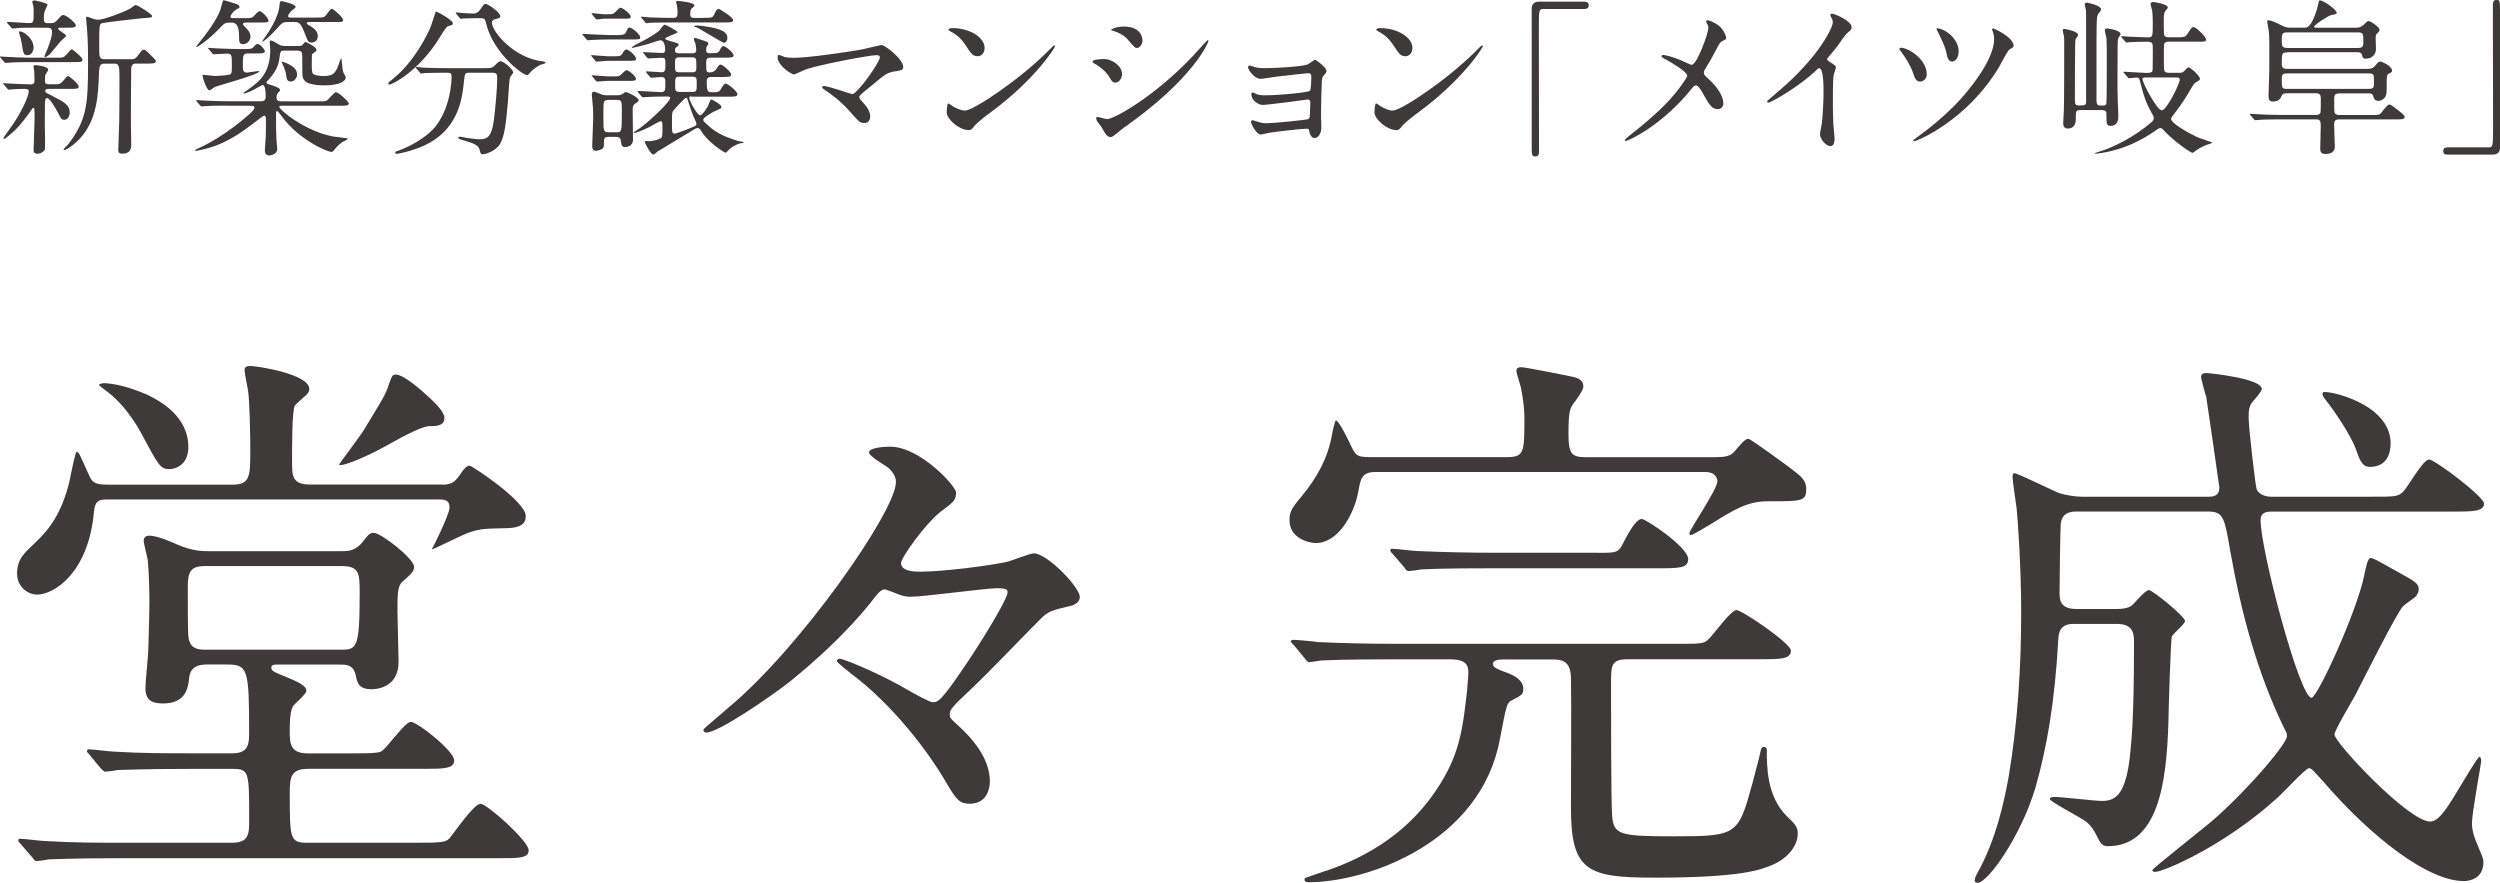 <?xml version="1.0" encoding="UTF-8"?><svg id="_レイヤー_2" xmlns="http://www.w3.org/2000/svg" viewBox="0 0 399.73 141.15"><defs><style>.cls-1{fill:#3e3a39;}</style></defs><g id="_レイヤー_1-2"><path class="cls-1" d="M9.6,9.22c.62,0,.89-.3,1.25-.73.27-.35.49-.6.62-.6.22,0,1.71,1.3,1.71,1.63,0,.41-.16.41-1.6.41h-6.97c-1.27,0-1.6.03-2.58.05-.16,0-.95.08-1.11.08-.08,0-.16-.05-.22-.11l-.6-.71c-.08-.11-.11-.11-.11-.16,0-.03.08-.05.11-.05.08,0,.62.05.73.05,1.06.05,2.66.14,3.61.14h5.15ZM9,13.48c.62,0,.89-.27,1.25-.73.27-.33.49-.6.62-.6.22,0,1.71,1.3,1.71,1.65,0,.41-.14.41-1.6.41h-3.25c-.08,0-.49,0-.49.3,0,.27.08.3.98.76,2.01,1,2.93,1.52,2.93,2.71,0,.6-.33,1.17-.84,1.17s-.54-.14-1.11-1.25c-.33-.62-1.25-2.22-1.68-2.22-.3,0-.3.43-.33.73,0,.33-.03,2.85-.03,3.36,0,.46.05,2.39.05,2.77,0,.79,0,1.25-.08,1.44-.05.14-.54.6-1.14.6s-.62-.38-.62-.6c0-.79.16-4.28.16-4.99,0-1.57,0-1.74-.22-1.74-.08,0-.22.19-.33.38-.43.62-1.6,2.3-2.85,3.44-.24.22-1.3,1.14-1.44,1.14-.08,0-.14-.05-.14-.14s1.25-1.79,1.49-2.14c1.33-1.95,2.55-4.5,2.55-5.29,0-.33-.11-.43-.71-.43-.76,0-1.36.03-1.95.08-.08,0-.43.05-.51.05-.11,0-.16-.05-.22-.14l-.62-.71c-.08-.08-.08-.11-.08-.14,0-.05.05-.05.11-.05.03,0,.68.05.81.05,1.25.05,2.66.14,3.47.14.57,0,.62-.27.62-.62,0-.46-.03-1-.03-1.46-.03-.14-.13-.71-.13-.81,0-.16.22-.19.3-.19.19,0,2.06.19,2.06.73,0,.16-.46.79-.49.92,0,.11-.03.84-.03.95,0,.27.13.46.51.46h1.27ZM5.99,4.42c-1.79,0-2.55.03-2.87.03-.16.03-.92.11-1.08.11-.11,0-.19-.08-.24-.14l-.6-.68c-.03-.05-.08-.14-.08-.16,0-.05.05-.08.11-.08.52,0,2.85.19,3.31.19.84,0,.84-.05.84-1.82,0-.43,0-.76-.11-1.11,0-.05-.11-.41-.11-.46,0-.08.05-.24.33-.24.08,0,2.11.41,2.11.71,0,.05-.3.68-.35.79-.13.27-.24.6-.24,1.25s.03.89.6.89h.62c.35,0,.65-.16.92-.49.65-.73.73-.81.92-.81.6,0,2.06,1.3,2.06,1.65,0,.38-.54.38-1.44.38h-1.17c-.08,0-.22.03-.22.16,0,.27,1.27.87,1.27,1.11,0,.19-.76.76-.87.89-.3.33-1.52,1.87-1.82,2.17-.22.16-.57.38-.65.38s-.11-.11-.11-.16c0-.11.41-1,.49-1.19.57-1.49.71-2.2.71-2.6,0-.49-.08-.76-.81-.76h-1.52ZM3.2,5.02c.57,0,2.17,1.11,2.17,2.58,0,.52-.33,1.22-.95,1.22s-.68-.16-.95-1.9c-.14-.76-.16-.87-.41-1.63,0-.05-.05-.19,0-.22.05-.05.11-.05.13-.05ZM16.76,10.17c-.89,0-.89.43-.95,1.98-.13,3.25-.35,6.16-2.14,8.87-1.27,1.93-3.12,2.96-3.31,2.96-.08,0-.19,0-.19-.08,0-.16.57-.65.68-.76,2.98-3.88,3.23-6.32,3.23-12.8,0-3.2-.05-3.96-.16-5.61-.03-.3-.16-1.71-.16-1.82s0-.24.14-.24c.16,0,.87.3,1.03.35.22.05.49.14.79.14.81,0,4.01-1.17,5.18-1.84.13-.08.68-.52.79-.52.3,0,2.63,1.46,2.63,1.76,0,.24-.11.27-1.52.35-.62.05-6.21.68-6.53.81-.35.16-.41.27-.41,3.5,0,2.03,0,2.25.95,2.25h4.04c.46,0,.76,0,1.14-.52.68-.9.76-1,1-1,.27,0,.38.14,1.46,1.22.43.43.46.46.46.62,0,.38-.52.38-1.6.38h-1.71c-.19,0-.57.14-.62.76-.03.19-.05,7.84-.05,8.41,0,.62.05,3.31.05,3.85,0,.6-.19,1.38-1.36,1.38-.65,0-.71-.22-.71-.62,0-.27.08-2.47.16-4.72.03-1,.03-5.61.03-7.02,0-1.49-.08-2.03-.71-2.03h-1.63Z"/><path class="cls-1" d="M36.25,16.89c-2.03,0-2.74.03-3.44.08-.08,0-.49.05-.57.05-.11,0-.14-.05-.24-.16l-.52-.62q-.11-.14-.11-.19s.03-.05.08-.05c.19,0,1.03.08,1.19.08,1.33.05,2.44.11,3.71.11h5.34c.49,0,.79-.11.79-.76,0-.41,0-1.84-.49-1.84-.13,0-1.33.73-1.57.84-.62.3-1.3.54-1.41.54-.03,0-.08-.03-.08-.08s.57-.46.89-.68c1.46-1.06,3.39-2.39,3.39-6.21,0-.19-.08-1.06-.08-1.25,0-.11,0-.27.16-.27.24,0,.3.05,1.33.65.27.16.57.22.92.22h2.14c.14,0,.38,0,.57-.08.11-.05.49-.57.6-.57s1.76.84,1.76,1.25c0,.22-.33.43-.46.52-.08.05-.24.16-.27.27,0,.14-.03.41-.03,1.63,0,.41,0,1.3.22,1.46.35.22,1.06.33,1.63.33,1.71,0,2.03-.54,2.63-2.36.08-.19.16-.46.22-.46s.05.08.14.84c.08.92.11,1.27.35,1.68.22.38.24.41.24.54,0,.65-1.25,1.25-3.28,1.25-3.66,0-3.66-1.08-3.66-2.17,0-1.84,0-2.66-.05-2.93-.08-.43-.51-.46-.81-.46h-1.92c-.71,0-.73.03-.89,1.27-.14,1.08-.54,2.03-1.57,3.2-.43.46-.49.52-.49.6,0,.22.08.22.9.49.46.14,1.27.43,1.27.71,0,.16-.05.22-.3.46-.14.16-.27.35-.27.76,0,.62.49.62.84.62h5.83c1.14,0,1.25,0,1.46-.19.24-.19,1.11-1.27,1.38-1.27.41,0,2.06,1.52,2.06,1.79,0,.38-.54.38-1.44.38h-9.33c-.16,0-.35,0-.35.16,0,.49,4.09,3.9,8.59,4.75.38.08,2.39.27,2.39.35,0,.14-.71.43-.81.49-.73.49-1,.84-1.49,1.44-.11.11-.22.19-.33.19-.65,0-5.15-1.87-7.94-5.67-.57-.76-.62-.84-.79-.84-.14,0-.14.14-.14.22,0,2.85,0,3.23.08,4.5,0,.22.11,1.14.11,1.33,0,.81-1,1.03-1.25,1.03-.73,0-.73-.68-.73-.87,0-.33.14-1.79.14-2.09.03-.38.03-1.17.03-2.82,0-.08,0-.6-.27-.6-.13,0-.79.52-1.17.81-2.01,1.57-4.09,3.06-6.48,3.96-1.6.6-3.14.87-3.31.87-.03,0-.11,0-.11-.05,0-.03.05-.11.19-.19,4.66-2.06,8.32-5.48,8.6-5.72.38-.35.71-.68.71-.95,0-.3-.35-.3-.65-.3h-3.77ZM39.42,3.61c-.24,0-.57,0-.57.22,0,.14.16.3.49.65.38.38.71.81.71,1.33,0,.65-.51,1.25-1.17,1.25s-.65-.41-.65-1.25c0-2.2-.84-2.2-1.3-2.2-.89,0-1.03.08-1.65.73-1.9,2.06-3.93,3.36-3.93,3.17,0-.05.05-.11.19-.3,1.52-1.84,3.15-4.09,3.71-5.69.08-.24.35-1.49.49-1.49s1.71.49,1.79.52c.54.19.76.27.76.54,0,.19-.08.22-.6.49-.19.08-.84.76-.84,1.08,0,.24.3.24.57.24h1.71c1.08,0,1.22,0,1.71-.6.11-.14.49-.52.7-.52.3,0,1.38,1.08,1.38,1.49,0,.33-.13.33-1.44.33h-2.06ZM33.4,7.89c-.11-.14-.14-.14-.14-.19s.05-.05.11-.05c.19,0,1.03.08,1.19.08,1.33.05,2.44.11,3.71.11h.65c1.22,0,1.36,0,1.74-.46.19-.22.33-.35.52-.35.43,0,1.17.89,1.17,1.14,0,.38-.51.38-1.44.38h-1.19c-.89,0-.89.22-.89,2.03,0,.62.05,1.03.65,1.03.14,0,1.52-.24,1.82-.24.08,0,.16,0,.16.05,0,.49-6.59,2.25-7.1,2.49-.14.05-.73.54-.87.54-.46,0-1.11-2.11-1.11-2.3,0-.16.08-.19.19-.19.19,0,1.55.19,1.82.19.35,0,2.17-.11,2.41-.27.27-.19.27-.33.27-1.6,0-1.41,0-1.71-.76-1.71-.33,0-1.9.11-2.14.11-.11,0-.16-.05-.24-.16l-.51-.62ZM49.61,3.52c-.27,0-.57,0-.57.19,0,.16.43.38.7.54.62.35,1.08.87,1.08,1.55,0,.52-.38,1-.98,1-.54,0-.6-.14-1.11-1.46-.65-1.68-.92-1.82-1.74-1.82h-1.03c-.76,0-.95.24-1.44.79-1.71,1.9-2.6,2.49-2.6,2.33,0-.08.84-1.25.98-1.46.38-.6,1.63-2.6,1.79-4.23.05-.71.08-.76.35-.76.11,0,2.22.46,2.22.89,0,.16-.14.27-.62.62-.14.11-.57.62-.57.87s.24.24.49.24h4.04c1,0,1.22-.03,1.46-.3.14-.16.76-1.11.98-1.11.3,0,1.82,1.41,1.82,1.79,0,.33-.16.33-1.46.33h-3.8ZM45.9,10.14c.6.3,1.6.76,1.6,1.76,0,.54-.43,1.14-1.03,1.14s-.65-.52-.71-1c-.11-.89-.62-1.87-.68-2.01-.05-.08-.08-.16-.05-.19.08-.05.76.27.87.3Z"/><path class="cls-1" d="M72.41,3.71c0,.27-.19.33-.76.46-.27.08-.76.87-1.36,1.84-3.15,5.18-7.46,7.51-8.05,7.51-.11,0-.16-.05-.16-.16,0-.16.05-.19.57-.6,3.66-2.87,5.72-7.38,6.1-8.19.19-.41.89-2.71.92-2.71.19-.08,2.74,1.38,2.74,1.84ZM75.04,11.63c-.71,0-.71.05-.87,1.49-.24,2.39-.76,7.08-5.48,9.71-2.22,1.25-5.04,1.76-5.18,1.76-.08,0-.33,0-.33-.19,0-.14.14-.19.62-.35,1.87-.68,4.04-1.95,5.34-3.28,2.01-2.03,3.06-5.72,3.06-8.54,0-.6-.27-.6-.68-.6h-.81c-1,0-2.31.03-2.79.05-.11.03-.49.08-.57.08-.11,0-.16-.08-.24-.19l-.54-.62c-.08-.11-.11-.14-.11-.16,0-.05.03-.08.11-.08.19,0,1,.11,1.19.11,1.33.05,2.44.08,3.71.08h5.94c1.22,0,1.36-.05,1.79-.52.41-.43.65-.6.84-.6.43,0,2.01,1.25,2.01,1.82,0,.14-.43.62-.49.73-.14.27-.3,3.36-.35,3.99-.3,3.28-.52,5.5-1.27,6.72-.73,1.17-2.36,1.63-2.77,1.63-.3,0-.3-.08-.52-.84-.16-.62-1.08-.98-2.49-1.38-.6-.16-.89-.27-.89-.43s.24-.16.3-.16c.19,0,.92.16,1.06.19,1.44.19,1.6.22,1.92.22,1.3,0,2.03-.24,2.41-3.04.27-2.09.54-5.23.54-6.62,0-.73-.05-.98-.81-.98h-3.66ZM76.4,2.9c-.68,0-1.6.03-2.17.05-.08,0-.46.05-.54.05s-.11-.03-.22-.16l-.52-.62c-.05-.05-.08-.14-.08-.19,0-.03.03-.05.08-.05.16,0,.95.11,1.11.11.3.03,1.44.08,1.63.08.62,0,.98-.46,1.14-.71.54-.76.6-.84.81-.84.35,0,2.36,1.36,2.36,1.95,0,.27-.08.3-.81.49-.13.03-.54.16-.54.57,0,1.41,3.58,5.72,8.16,6.18.08,0,.41.05.41.22,0,.14-.71.3-.81.33-.71.35-1.3.84-1.65,1.25-.05.08-.35.41-.43.41-.92,0-5.4-3.74-6.48-7.84-.3-1.17-.35-1.27-.98-1.27h-.46Z"/><path class="cls-1" d="M98.41,5.61c.95,0,1.46,0,1.65-.41.35-.71.38-.79.6-.79.43,0,1.71,1.11,1.71,1.55,0,.35-.14.35-1.44.35h-3.58c-.49,0-2.2.03-2.77.08-.11,0-.49.05-.57.05-.11,0-.16-.05-.24-.16l-.54-.62c-.11-.11-.11-.14-.11-.19s.05-.05.11-.05c.16,0,3.5.19,4.15.19h1.03ZM97.87,9c1.25,0,1.38,0,1.68-.49.24-.43.41-.6.6-.6.38,0,1.54,1,1.54,1.46,0,.35-.13.35-1.44.35h-3.04c-.27,0-1.71.14-1.82.14-.08,0-.14-.08-.24-.19l-.52-.62c-.05-.08-.11-.14-.11-.16,0-.05.03-.08.08-.08.13,0,2.22.19,2.66.19h.6ZM96.59,2.98c-.16,0-1.11.14-1.14.14-.11,0-.13-.05-.24-.16l-.51-.62q-.11-.14-.11-.19s.03-.05.08-.05c.33,0,1.68.19,1.95.19.92,0,1.22-.03,1.41-.08.22-.08.95-.98,1.17-.98.38,0,1.65,1.03,1.65,1.41,0,.35-.14.35-1.44.35h-2.82ZM97.32,12.91c-.3,0-1.71.14-1.82.14s-.16-.05-.24-.16l-.52-.62c-.11-.14-.13-.14-.13-.19s.05-.05.11-.05c.13,0,2.22.19,2.63.19,1.3,0,1.46,0,1.71-.11.22-.08.89-.89,1.08-.89.38,0,1.54.95,1.54,1.36,0,.35-.13.35-1.44.35h-2.93ZM97.35,21.88c-.79,0-.79.33-.79,1.11,0,.54-.05.73-.43.89-.11.05-.6.24-.84.24-.6,0-.6-.57-.6-.84,0-.52.16-3.77.16-4.47,0-1.27-.05-1.98-.11-2.39-.11-1.03-.11-1.14-.11-1.19,0-.46.11-.57.35-.57.19,0,1.08.41,1.27.46.43.14.68.11.95.11h1.46c.27,0,.62,0,.98-.27.22-.19.3-.24.46-.24.14,0,2.01.79,2.01,1.3,0,.19-.08.24-.6.6-.35.22-.35.62-.35.98,0,.65.05,3.99.05,4.72,0,1.19-1.17,1.19-1.27,1.19-.54,0-.57-.3-.68-1.08-.08-.54-.54-.54-.81-.54h-1.11ZM97.35,15.97c-.16,0-.46,0-.65.16-.22.19-.22.43-.22,2.71,0,2.09,0,2.31.87,2.31h1.19c.84,0,.89,0,.89-3.34,0-1.65,0-1.84-.87-1.84h-1.22ZM110.53,15.4c-.11,0-.33,0-.33.24,0,.41,1.25,2.79,1.74,2.79.43,0,1.25-1.44,1.3-1.57.35-.92.35-.95.54-.95.08,0,1.57.81,1.57,1.17,0,.19-.14.27-.19.3-.16.08-.98.43-1.14.52-.73.43-1.57.92-1.57,1.22,0,.22.05.27.49.68,1.41,1.33,2.52,1.95,5.15,2.77.11.03.79.08.79.19s-.11.11-.16.11c-.41,0-1.22.27-2.06.95-.11.08-.51.6-.65.6s-2.74-1.55-3.93-3.52c-.14-.22-.27-.43-.54-.43-.19,0-.3.05-1.27.65-.79.49-5.1,3.09-5.15,3.12-.38.35-.52.46-.71.46-.35,0-1.33-1.87-1.33-2.01,0-.05.05-.14.16-.14.08,0,.41.03.49.03.54,0,1.54-.24,1.84-.43.35-.19.35-.35.35-1.87,0-.57,0-.89-.27-.89s-1.44.73-1.71.87c-1.44.73-2.41,1-2.49,1-.11,0-.14-.05-.14-.08,0-.05.87-.6,1.03-.71,2.01-1.49,4.83-4.31,4.83-4.8,0-.24-.27-.24-.57-.24-.84,0-2.44.03-3.23.08-.08,0-.46.05-.57.05-.08,0-.14-.05-.24-.16l-.52-.62q-.11-.14-.11-.19c0-.05.05-.05.08-.05.54,0,3.09.19,3.66.19.71,0,.71-.3.71-1.49,0-.54,0-.92-.65-.92-.24,0-1.41.11-1.6.11-.08,0-.13-.05-.24-.16l-.51-.62q-.11-.14-.11-.19c0-.05.05-.05.08-.05.3,0,2.09.14,2.44.14.6,0,.6-.33.6-1.44,0-.84-.08-.87-.76-.87-.3,0-1.76.11-1.95.11-.08,0-.13-.05-.24-.16l-.51-.62q-.11-.14-.11-.19c0-.05.05-.05.08-.05.19,0,2.5.14,2.96.14.22,0,.49-.03.49-.46,0-.38-.05-1.57-.76-1.57-.3,0-1.68.52-1.98.6-.54.16-2.36.62-2.49.62-.08,0-.11-.03-.11-.08,0-.08.76-.52.87-.57,1.65-.79,3.09-1.68,3.61-2.2.11-.14.6-.87.79-.87s2.06,1.03,2.06,1.19c0,.22-1.98.76-1.98,1.06,0,.14.6.33.81.38,1.19.33,1.33.35,1.33.62,0,.14-.14.22-.41.41-.16.11-.16.24-.16.49,0,.41.38.43.65.43h2.01c.43,0,.73,0,.73-.57,0-.14-.05-.6-.11-.92-.03-.11-.27-.62-.27-.76s.08-.19.19-.19c.16,0,.24.03,1.19.35.84.27.92.33.92.54,0,.16-.03.19-.22.43-.05.08-.11.19-.11.57,0,.27.03.54.57.54,1.08,0,1.36-.03,1.57-.43.35-.65.38-.7.62-.7.38,0,1.63,1.08,1.63,1.49,0,.35-.54.35-1.46.35h-2.17c-.71,0-.76.22-.76.92,0,1.3,0,1.44.6,1.44.46,0,.81-.24,1-.52.46-.68.49-.73.71-.73.35,0,1.68,1.17,1.68,1.6,0,.38-.54.38-1.46.38h-1.71c-.57,0-.73.27-.73.65,0,1.76.16,1.79.95,1.79.87,0,1.06-.03,1.38-.62.19-.33.43-.76.71-.76.33,0,1.87,1.22,1.87,1.71,0,.38-.54.38-1.46.38h-5.88ZM112.45,2.85c1.36,0,1.49,0,1.74-.54.27-.57.43-.89.71-.89.22,0,2.33,1.38,2.33,1.79,0,.38-.54.38-1.44.38h-8.43c-2.39,0-3.14.05-3.42.05-.11.03-.49.08-.57.08-.11,0-.16-.08-.24-.19l-.52-.62c-.05-.08-.13-.14-.13-.16,0-.05.05-.08.11-.08.19,0,1,.08,1.19.11,2.17.08,2.96.08,3.91.08.57,0,.65-.3.65-.84,0-.16-.05-.84-.11-1.22-.03-.08-.14-.38-.14-.43,0-.08.05-.22.33-.22.22,0,2.6.24,2.6.71,0,.16-.05.19-.33.41-.16.11-.33.24-.33,1,0,.57.35.6.76.6h1.33ZM111.18,19.28c-.41-.81-.95-2.39-1.22-3.33-.03-.11-.11-.33-.27-.33-.19,0-2.03,2.03-2.09,2.14-.16.35-.16.54-.16,2.3,0,.98,0,1.3.46,1.3.3,0,3.2-1.11,3.36-1.3.03-.05.08-.11.08-.16.05-.19-.08-.46-.16-.62ZM108.63,9.17c-.7,0-.7.24-.7,1.17,0,1,0,1.22.7,1.22h2.03c.68,0,.68-.3.68-.84,0-1.38,0-1.55-.71-1.55h-2.01ZM110.69,14.7c.71,0,.71-.22.71-1.27,0-.92,0-1.17-.71-1.17h-2.01c-.73,0-.73.22-.73,1.27,0,.92,0,1.17.73,1.17h2.01ZM111.31,4.34c-.05-.03-.35-.05-.35-.11,0-.14.46-.16.54-.16.3,0,1.19.11,2.2.3,1.57.33,2.6.71,2.6,1.71,0,.35-.16.76-.6.76-.11,0-3.28-1.9-3.63-2.09-.41-.24-.46-.27-.76-.41Z"/><path class="cls-1" d="M138.07,7.84c.43-.08,2.79-.65,2.85-.65.57,0,3.5,2.22,3.5,3.58,0,.38-.41.52-1.06.6-1.46.19-1.74.41-4.09,2.39-.38.33-1.27.98-1.76,1.49-.05.08-.13.19-.13.27,0,.22.11.33.92,1.22.51.57.84,1.3.84,1.87s-.3,1.06-.92,1.06c-.71,0-.87-.19-2.44-1.95-1.46-1.65-2.85-2.63-4.01-3.42-.27-.19-.3-.22-.3-.33,0-.08.05-.22.24-.22.73,0,4.39,1.3,4.55,1.3.81,0,4.42-5.1,4.42-5.88,0-.33-.33-.35-.54-.35-1.19,0-8.89,1.49-11.06,2.2-.35.11-2.03.89-2.11.89-.43,0-2.63-1.44-2.63-2.71,0-.05,0-.43.19-.43.08,0,.76.27.89.33.35.11,1.19.14,1.57.14,2.3,0,8.51-.92,11.09-1.38Z"/><path class="cls-1" d="M158.48,17.9c-.71.52-2.09,1.55-2.66,2.22-.51.62-.57.68-.98.68-1.46,0-3.47-1.74-3.47-2.82,0-.19.03-1.44.27-1.44.11,0,.71.46.81.52.35.22,1.25.62,1.84.62,1.33,0,8.51-4.8,13.02-9.25.43-.43,1.19-1.19,1.25-1.19s.14.08.14.14c0,.24-3.17,5.31-10.22,10.52ZM156.26,8.98c-.73,0-1-.43-1.9-1.79-.92-1.38-1.71-1.79-2.47-2.22-.11-.05-.24-.14-.24-.24s.22-.24.6-.24c2.9,0,5.18,1.55,5.18,3.15,0,.81-.46,1.36-1.17,1.36Z"/><path class="cls-1" d="M179.41,11.85c0,.54-.41,1.36-1.06,1.36-.41,0-.54-.16-.95-.84-.57-.98-1.49-1.68-2.47-2.25-.08-.05-.24-.16-.24-.27,0-.38,1.55-.41,1.9-.41,1.17,0,2.82,1.08,2.82,2.41ZM176.08,20.25c-.08-.14-.57-.71-.65-.84-.08-.14-.16-.35-.16-.52,0-.11.08-.19.24-.19.24,0,1.27.35,1.49.35,1.17,0,8.46-4.07,14.94-11.42.14-.16,1.08-1.22,1.17-1.22.05,0,.11.03.11.11,0,.3-2.39,6.1-13.61,13.96-.33.22-1.63,1.44-1.98,1.44-.6,0-.87-.43-1.55-1.68ZM182.67,6.45c0,.62-.43,1.22-.87,1.22-.3,0-.43-.11-1.41-1.27-.73-.87-1.68-1.25-2.33-1.44-.11-.03-.41-.11-.41-.19s.76-.52,2.09-.52c2.93,0,2.93,2.11,2.93,2.2Z"/><path class="cls-1" d="M200.77,10.76c.43.14,1.27.14,1.57.14,1,0,5.64-.19,6.75-.6.22-.08.98-.73,1.17-.73.22,0,1.82,1.22,1.82,1.76,0,.27-.08.35-.46.79-.14.16-.24.38-.27.89-.08,1.79-.13,3.82-.13,5.61,0,.27.05,1.46.05,1.71,0,1.25-.65,1.74-1.06,1.74s-.76-.43-.87-1.06c-.05-.35-.05-.43-.43-.43-.9,0-5.23.52-5.97.65-.22.03-1.06.27-1.36.27-.73,0-1.55-1.74-1.55-1.95,0-.11.03-.33.24-.33.08,0,.16.03.89.27.11.03.62.22,1.3.22,1.08,0,6.43-.54,6.67-.65.3-.16.3-.41.33-1.17,0-.22.05-1.36.05-1.46,0-.35-.11-.52-.43-.52-.11,0-2.06.27-3.06.41-.73.08-3.63.46-4.09.46-.76,0-1.84-.76-1.84-1.65,0-.27.05-.35.19-.35.08,0,.41.16.65.27.33.14.79.19,1.36.19,2.41,0,6.91-.46,7.16-.73.19-.22.22-1.82.22-2.2,0-.46-.14-.6-.54-.6-.16,0-3.25.33-5.21.57-.38.05-2.03.33-2.36.33-1,0-2.01-1.46-2.01-1.84,0-.16.14-.3.24-.3s.65.19.98.3Z"/><path class="cls-1" d="M226.88,17.9c-.71.52-2.09,1.55-2.66,2.22-.51.62-.57.68-.98.68-1.46,0-3.47-1.74-3.47-2.82,0-.19.03-1.44.27-1.44.11,0,.71.46.81.52.35.22,1.25.62,1.84.62,1.33,0,8.51-4.8,13.02-9.25.43-.43,1.19-1.19,1.25-1.19s.14.08.14.14c0,.24-3.17,5.31-10.22,10.52ZM224.66,8.98c-.73,0-1-.43-1.9-1.79-.92-1.38-1.71-1.79-2.47-2.22-.11-.05-.24-.14-.24-.24s.22-.24.6-.24c2.9,0,5.18,1.55,5.18,3.15,0,.81-.46,1.36-1.17,1.36Z"/><path class="cls-1" d="M253.26.27c.52,0,.76.16.76.57s-.22.6-.76.6h-6.48c-.73,0-.73.16-.73,3.42,0,3.04.03,16.51.03,19.28,0,.62-.14.87-.57.87-.6,0-.6-.19-.6-1.79V1.38c0-.76.43-1.11,1.17-1.11h7.19Z"/><path class="cls-1" d="M268.76,9.63c.27.11,1.49.73,1.71.73.57,0,1.36-1.9,1.68-2.68.49-1.17,1-2.71,1-3.25,0-.24-.08-.43-.19-.62-.08-.16-.16-.24-.16-.33,0-.14.08-.24.22-.24.24,0,1.08.3,1.82.87.81.65,1.17,1.76,1.17,1.95,0,.22-.08.24-.68.54-.3.16-.38.3-1.08,1.63-.46.9-.98,1.82-1.55,2.71-.14.19-.27.43-.27.68,0,.3.24.54.46.73,2.33,2.06,2.66,3.52,2.66,4.2s-.57.9-.87.9c-.98,0-1.38-.71-2.33-2.39-.27-.49-.79-1.41-1.17-1.41-.24,0-.46.22-.57.38-4.96,6.21-10.38,8.51-10.63,8.51-.08,0-.19-.03-.19-.14s.51-.52.84-.79c4.61-3.61,6.43-5.72,7.19-6.64.65-.81,1.95-2.49,1.95-2.9,0-.57-2.5-2.06-3.53-2.63-.51-.27-.57-.3-.57-.43,0-.11.05-.22.24-.22.35,0,1.55.3,2.85.84Z"/><path class="cls-1" d="M292.38,9.79c1.06.65,1.17.76,1.17,1,0,.16-.3.92-.33,1.08-.11.49-.16,1.06-.16,4.8,0,.73.03,2.2.08,3.25.03.33.19,1.9.19,2.25,0,.27,0,1.19-.65,1.19-.76,0-1.68-1.17-1.68-1.9,0-.27.27-1.46.3-1.74.16-1.46.27-3.55.27-4.99,0-.98,0-3.82-.71-3.82-.14,0-.24.11-.46.33-2.66,2.55-7.21,5.18-7.7,5.18-.08,0-.14-.05-.14-.16,0-.08.03-.14.08-.19.71-.62,1.46-1.25,1.9-1.63,6.4-5.48,8.51-10.09,8.51-10.85,0-.27-.08-.52-.22-.76-.03-.05-.19-.38-.19-.43,0-.11.14-.22.27-.22.41,0,3.15,1.14,3.15,2.17,0,.27-.14.46-.24.54-.73.6-.84.76-1.84,2.22-.46.65-1.33,1.63-1.84,2.28,0,.16.08.27.24.38Z"/><path class="cls-1" d="M308.07,11.88c0,.89-.73,1.17-1.06,1.17-.68,0-.9-.68-1.14-1.41-.35-1.11-1.25-2.52-1.95-3.44-.19-.22-.22-.3-.22-.35,0-.14.16-.24.33-.22,1.38.16,4.04,1.95,4.04,4.26ZM321.96,7.35c0,.16-.05.22-.62.52-.33.19-1.49,2.47-1.76,2.93-5.18,8.6-13.18,11.79-13.53,11.79-.11,0-.14-.08-.14-.14s.52-.43.81-.65c2.03-1.46,3.96-3.09,5.75-4.88,1.95-1.95,6.37-7.19,6.37-10.63,0-.38-.05-.87-.24-1.33-.03-.05-.08-.22-.08-.27,0-.11.08-.16.19-.16.03,0,3.25,1.36,3.25,2.82ZM313.17,8.24c0,.92-.49,1.6-1.03,1.6-.65,0-.81-.79-.92-1.36-.13-.7-.41-1.41-1.25-3.15-.05-.14-.35-.62-.35-.73,0-.08.16-.08.22-.08,1.57.27,3.34,1.9,3.34,3.71Z"/><path class="cls-1" d="M332.66,17.6c-.76,0-.76.16-.76,1.46,0,.68-.24,1.49-1.25,1.49-.73,0-.76-.57-.76-.84,0-.33.11-1.87.11-2.22.05-1.95.05-8.84.05-10.79,0-.43,0-.73-.08-1.14-.03-.08-.16-.57-.16-.71,0-.22.16-.22.24-.22.35,0,2.22.41,2.22.95,0,.05-.03.14-.05.19-.3.41-.33.43-.38.65-.08.43-.08,8.27-.08,9.52,0,.79.11.92.73.92.68,0,.98,0,1.06-.43V3.61c0-1.14,0-1.63-.03-2.03-.03-.14-.19-.76-.19-.89,0-.16.13-.27.33-.27.11,0,2.28.43,2.28,1.08,0,.08-.05.22-.11.3-.43.49-.54.62-.57,1.52-.05,1.57-.05,2.68-.05,12.69,0,.87.27.87.95.87.16,0,.52,0,.62-.27.08-.19.08-6.15.08-6.97,0-.95,0-2.68-.05-3.55-.03-.19-.27-1.06-.27-1.25,0-.24.19-.3.38-.3.13,0,2.14.3,2.14.89,0,.11-.33.6-.38.73-.08.3-.11.41-.11,6.48,0,.98,0,2.79.05,3.66.08,1.49.08,1.76.08,2.25,0,.38,0,1.57-1.22,1.57-.68,0-.68-.3-.68-1.76,0-.41,0-.76-.76-.76h-3.39ZM339.63,11.71c-.08-.08-.11-.14-.11-.16,0-.05.03-.08.08-.08.57,0,3.09.19,3.61.19s.87-.05.95-.33c.05-.19.05-1.74.05-2.06,0-.35.03-2.03-.05-2.25-.14-.35-.6-.35-.87-.35-.68,0-2.25.03-2.88.08-.05.03-.33.05-.38.05-.08,0-.16-.08-.24-.16l-.52-.62c-.08-.11-.11-.14-.11-.19s.03-.05.08-.05c.22,0,1.06.08,1.22.08.62.03,2.47.11,2.96.11.79,0,.79-.14.79-2.25,0-.14,0-1.22-.08-1.9,0-.19-.27-1-.27-1.17,0-.27.27-.33.43-.33.19,0,2.33.33,2.33.89,0,.08-.22.33-.35.49-.24.24-.3.57-.3,1.57,0,.22,0,2.06.03,2.2.08.43.43.49.79.49h1.08c1.22,0,1.55,0,1.87-.52.65-1,.73-1.11.98-1.11.46,0,2.01,1.57,2.01,1.98,0,.35-.24.35-.95.35h-4.96c-.22,0-.65,0-.79.38-.05.16-.05,1.44-.05,1.84,0,.84,0,2.25.08,2.41.13.35.6.35.76.35h1.6c.38,0,.62,0,1.03-.49.14-.19.3-.38.49-.38.3,0,1.82,1.38,1.82,1.84q0,.22-.6.52c-.33.16-.43.35-1.44,2.06-.71,1.19-1.55,2.33-2.36,3.36-.11.11-.22.27-.22.46,0,.71,2.79,2.25,4.07,2.87.38.19,2.52.87,2.52.9,0,.11-.51.24-.65.3-.35.11-1.17.41-2.03,1.03-.14.11-.38.33-.46.33-.35,0-3.17-2.01-4.5-3.47-.3-.35-.43-.49-.65-.49-.24,0-.52.19-.73.35-1.95,1.38-4.77,2.98-8.57,3.61-.43.08-1.08.14-1.11.14s-.08,0-.08-.05c0-.08.81-.33,1-.38,1.98-.62,5.26-2.22,8.05-4.61.19-.16.38-.38.38-.68,0-.14-.03-.24-.19-.52-1.17-2.03-1.44-3.12-2.06-5.48-.08-.33-.16-.46-.54-.46-.16,0-1.06.11-1.19.11-.08,0-.14-.08-.24-.19l-.52-.62ZM342.99,12.39c-.22,0-.43.03-.43.24,0,.6,2.33,5.02,3.09,5.02s2.87-4.23,2.87-4.91c0-.35-.3-.35-.51-.35h-5.02Z"/><path class="cls-1" d="M365.68,8.38c-.84,0-.84.22-.84,1.76,0,.41,0,.87.79.87h12.85c.43,0,.84,0,1.25-.46.54-.62.6-.71.84-.71.3,0,1.9.73,1.9,1.44,0,.22-.03.27-.51.49-.3.14-.35.27-.35,1.84,0,1.17,0,1.57-.27,1.95-.22.3-.65.57-1,.57-.68,0-.79-.41-.89-.79-.14-.41-.49-.41-.76-.41h-4.58c-.87,0-.89.35-.89,1,0,1.3,0,1.92.08,2.11.16.33.51.35.79.35h5.04c1.11,0,1.3-.05,1.49-.22.24-.24,1.08-1.46,1.38-1.46.33,0,.81.41,2.11,1.46.19.16.38.38.38.54,0,.38-.54.38-1.46.38h-8.98c-.81,0-.84.33-.84,1.06,0,.49.11,2.9.11,3.17,0,.38,0,1.3-1.52,1.3-.81,0-.81-.57-.81-.89,0-.57.08-3.06.08-3.58,0-.87-.14-1.06-.76-1.06h-5.72c-.6,0-2.47,0-3.42.08-.08,0-.49.05-.57.05s-.14-.05-.24-.19l-.52-.6c-.11-.14-.11-.16-.11-.19,0-.05.03-.05.08-.05.19,0,1.03.08,1.19.08,1.25.05,2.47.11,3.71.11h5.61c.16,0,.54,0,.71-.38.05-.14.05-1.9.05-2.14,0-.57-.05-.95-.79-.95h-4.64c-.6,0-.73.16-.9.57-.24.57-.79.76-1.38.76s-.65-.52-.65-.95c0-.38.08-2.09.08-2.44.05-1.38.05-1.79.05-5.37,0-.98,0-1.79-.11-2.71-.03-.22-.24-1.19-.24-1.36,0-.08.05-.16.16-.16.54,0,1.19.33,2.28.87.62.33,1.08.3,1.44.3h2.09c.46,0,1.03,0,1.98-2.87.05-.16.24-1.06.3-1.27.03-.16.08-.22.24-.22.46,0,2.63,1.46,2.63,1.98,0,.22-.19.24-.81.35-.49.08-2.79,1.57-2.79,1.9,0,.14.16.14.41.14h6.13c.51,0,.89,0,1.44-.54.46-.46.52-.52.71-.52.35,0,1.76.98,1.76,1.38,0,.19-.05.27-.43.65-.08.08-.19.19-.19.65,0,.27.05,1.49.05,1.76,0,.98-.71,1.57-1.63,1.57-.49,0-.52-.19-.6-.6-.11-.43-.57-.43-.76-.43h-11.23ZM365.68,5.18c-.84,0-.84.3-.84,1.49,0,.54,0,1,.84,1h11.39c.81,0,.81-.46.81-1.03,0-1.14,0-1.46-.81-1.46h-11.39ZM365.65,11.74c-.81,0-.81.3-.81.98,0,1.33,0,1.49.81,1.49h13.12c.81,0,.81-.3.81-.98,0-1.33,0-1.49-.81-1.49h-13.12Z"/><path class="cls-1" d="M391.41,24.73c-.52,0-.76-.16-.76-.57s.22-.6.76-.6h6.48c.73,0,.73-.16.73-3.42,0-3.04-.03-16.51-.03-19.28,0-.62.14-.87.57-.87.57,0,.57.19.57,1.79v21.83c0,.76-.41,1.11-1.14,1.11h-7.18Z"/><path class="cls-1" d="M70.69,77.49c1.19,0,1.92-.18,2.84-1.56.64-1.01,1.1-1.47,1.56-1.47.37,0,8.98,5.68,8.98,8.06,0,1.28-.92,1.83-2.75,1.92-3.85.09-4.4.09-6.14.64-1.01.27-6.14,2.93-6.14,2.75.18-.27,2.84-5.59,2.84-6.69,0-1.28-.92-1.28-1.74-1.28H17.48c-1.56,0-2.29,0-2.47,2.11-.92,9.71-6.41,13.1-9.07,13.1-1.37,0-3.21-1.1-3.21-3.39s1.19-3.3,2.84-4.85c2.47-2.29,4.3-4.95,5.5-9.71.18-.73.92-4.85,1.19-4.85.37,0,.46.37,1.83,3.39.64,1.47.92,1.83,3.21,1.83h19.88c2.84,0,2.84-1.37,2.84-5.59,0-2.02-.09-7.79-.37-9.53-.09-.46-.55-2.75-.55-3.21,0-.27.09-.64.92-.64,1.1,0,9.43,1.28,9.43,3.66,0,.55-.46,1.01-.82,1.28-.09.09-1.37,1.19-1.47,1.37-.46.73-.46,5.95-.46,9.07,0,2.11,0,3.57,2.84,3.57h21.16ZM56.41,120.45c2.56,0,3.75,0,4.49-.27.92-.46,3.85-4.76,4.76-4.76,1.1,0,6.96,4.67,6.96,6.14,0,1.37-1.65,1.37-4.95,1.37h-18.41c-2.75,0-2.93,1.37-2.93,3.76,0,7.33,0,8.06,2.75,8.06h17.5c3.94,0,4.67-.09,5.22-.64.82-.92,3.94-5.59,5.04-5.59,1.01,0,7.69,5.95,7.69,7.42,0,1.28-1.56,1.28-4.76,1.28H19.4c-8.06,0-10.72.18-11.54.18-.37.09-1.74.28-2.01.28s-.46-.28-.73-.64l-1.83-2.11c-.37-.37-.37-.46-.37-.55,0-.18.09-.27.28-.27.64,0,3.48.37,4.12.37,4.49.27,8.24.27,12.55.27h17.22c2.75,0,2.75-1.47,2.75-3.66,0-7.69,0-8.15-2.66-8.15h-6.78c-8.06,0-10.72.18-11.63.18-.27.09-1.65.27-1.92.27s-.46-.27-.83-.64l-1.74-2.11c-.37-.37-.37-.46-.37-.55,0-.18.09-.28.27-.28.64,0,3.48.37,4.03.37,4.49.27,8.24.27,12.55.27h6.41c2.66,0,2.66-1.65,2.66-3.39,0-10.08-.18-10.81-3.57-10.81h-3.21c-2.57,0-2.75,1.47-2.84,2.47-.18,1.19-.46,3.76-4.12,3.76-1.74,0-2.84-.46-2.84-2.47,0-1.01.46-5.31.46-6.14.09-3.02.18-6.05.18-7.51,0-1.92-.09-5.04-.27-6.87-.09-.46-.64-2.56-.64-3.02,0-.64.46-.82.82-.82,1.28,0,3.21.82,4.67,1.47,2.38,1.01,3.94,1.01,4.76,1.01h21.43c.92,0,2.2,0,3.39-1.56.92-1.19,1.1-1.37,1.74-1.37,1.1,0,6.41,4.12,6.41,5.4,0,.73-.27,1.01-1.92,2.47-.73.73-.73,2.11-.73,4.76,0,1.19.18,6.78.18,7.97,0,4.4-3.94,4.4-4.31,4.4-2.01,0-2.29-.92-2.56-2.29-.37-1.65-1.56-1.65-2.57-1.65h-10.08c-.28,0-.82,0-.82.46,0,.55.18.64,2.66,1.65,2.75,1.1,2.93,1.65,2.93,2.11,0,.55-2.01,2.11-2.2,2.56-.18.46-.46,1.1-.46,4.03,0,2.2.37,3.39,2.93,3.39h7.14ZM30.12,71.44c0,3.02-2.2,3.57-3.02,3.57-1.47,0-1.74-.55-4.49-5.68-.28-.55-2.47-4.58-5.68-6.87-.27-.18-1.1-.82-1.1-.92,0-.18.64-.27.73-.27,1.47,0,4.03.55,6.96,1.83,2.11,1.01,6.59,3.48,6.59,8.34ZM32.96,90.5c-2.38,0-2.93.73-2.93,3.3,0,8.06,0,8.24.37,8.98.46,1.1,1.74,1.1,2.57,1.1h21.43c2.66,0,3.11-.09,3.11-9.16,0-3.11-.09-4.21-2.93-4.21h-21.62ZM71.06,66.86c0,1.19-1.19,1.28-2.47,1.28q-1.47.09-6.78,3.11c-3.11,1.74-6.5,3.11-7.33,3.11-.09,0-.27,0-.27-.09s3.57-4.76,4.12-5.77c2.93-4.85,3.3-5.31,3.85-7.05.46-1.28.55-1.56,1.1-1.56,1.1,0,3.11,1.74,4.03,2.47,1.74,1.56,3.75,3.3,3.75,4.49Z"/><path class="cls-1" d="M150.21,81.98c-2.2,1.74-6.14,7.15-6.14,8.06,0,1.37,2.38,1.37,3.02,1.37,3.57,0,10.9-.92,13.83-1.56.64-.09,3.66-1.37,4.4-1.37,2.11,0,7.33,5.4,7.33,6.96,0,1.01-1.1,1.28-1.19,1.37-3.48.82-3.85.92-5.13,2.2-3.11,3.11-7.88,8.15-11.08,11.18-3.11,2.93-3.39,3.3-3.39,4.03,0,.55.18.73,1.1,1.56,2.56,2.29,5.31,5.5,5.31,9.16,0,.82-.27,3.57-3.21,3.57-1.56,0-2.11-.55-3.66-3.21-4.21-7.24-10.35-13.92-15.21-17.5-.27-.27-2.38-1.83-2.38-2.11,0-.18.18-.37.46-.37.55,0,6.32,2.29,11.27,5.22.46.27,3.11,1.74,3.57,1.74.83,0,1.28,0,5.4-6.14,2.47-3.66,6.6-10.35,6.6-11.45,0-.37-.18-.64-1.65-.64-1.92,0-11.72,1.37-13.92,1.37-.46,0-1.1-.09-1.83-.37-.18-.09-2.11-.82-2.2-.82-.64,0-1.19.64-2.29,2.11-4.12,5.13-8.98,9.43-12.92,12.64-3.3,2.57-11.45,8.15-13.37,8.15-.28,0-.46-.18-.46-.46,0-.18,3.57-3.11,3.94-3.48,11.54-9.53,26.84-31.51,26.84-36.09,0-.64-.18-1.28-1.19-2.29-.46-.37-3.11-1.83-3.11-2.47,0-.82,2.66-.92,3.39-.92,4.76,0,10.53,6.32,10.53,7.33,0,1.28-.46,1.56-2.66,3.21Z"/><path class="cls-1" d="M274.51,73.09c1.01,0,2.11-.09,2.75-.82,1.01-1.19,1.74-2.11,2.29-2.11.37,0,5.95,4.12,6.69,4.67,1.83,1.37,2.56,2.02,2.56,3.3,0,2.02-.55,2.02-6.14,2.02-3.21,0-5.31,1.28-8.98,3.57-.46.27-3.02,1.83-3.3,1.83-.18,0-.27-.18-.27-.27,0-.55,4.49-7.05,4.49-8.34,0-.27-.18-1.47-1.92-1.47h-52.76c-2.2,0-2.38,1.1-2.75,3.21-.73,3.76-3.3,8.15-6.78,8.15-.92,0-4.21-.64-4.21-3.66,0-1.1.18-1.74,1.74-3.57,2.84-3.39,4.3-6.41,4.95-9.53.09-.55.55-2.84.73-2.84.46,0,1.83,2.84,2.11,3.39,1.01,2.2,1.1,2.47,3.39,2.47h21.71c2.93,0,2.93-.64,2.93-6.5,0-1.01-.18-2.75-.55-4.58-.09-.46-.73-2.29-.73-2.75,0-.37.27-.55.82-.55s8.52,1.56,8.61,1.65c.64.18,1.28.55,1.28,1.47,0,.55-1.19,2.2-1.56,2.66-.55.82-.82,1.1-.82,4.95,0,3.21.55,3.66,2.84,3.66h20.88ZM240.62,105.43c-.92,0-1.92.09-1.92.73,0,.55.64.82,2.66,1.56.64.28,2.2,1.01,2.2,2.38,0,.92-.18,1.01-1.74,1.83-.92.46-.92.64-2.01,6.32-3.11,16.49-21.16,22.81-30.59,22.81-.64,0-.64-.37-.64-.46,0-.27.28-.27,2.38-1.01,3.66-1.19,12.64-4.21,18.69-13.28,3.76-5.59,4.21-9.62,4.95-16.12,0-.55.18-1.92.18-2.57,0-1.01-.09-2.2-2.93-2.2h-8.98c-2.01,0-8.33,0-11.54.18-.27,0-1.65.27-1.92.27-.37,0-.55-.27-.82-.64l-1.74-2.11c-.37-.37-.46-.46-.46-.55,0-.18.18-.27.37-.27.64,0,3.48.27,4.03.37,4.21.18,8.34.27,12.55.27h44.88c3.76,0,4.21,0,4.95-.73.73-.64,3.57-4.67,4.49-4.67.82,0,8.7,5.31,8.7,6.5,0,1.37-1.83,1.37-4.95,1.37h-21.16c-2.66,0-2.66,1.01-2.66,3.94,0,3.76,0,18.87.18,21.16.27,2.93,1.19,3.21,9.71,3.21,10.35,0,10.44-.18,12.73-8.52,1.1-4.12,1.19-4.58,1.28-5.04.09-.46.18-.73.55-.73.28,0,.46.18.46.46,0,2.75,0,7.42,3.21,10.63,1.37,1.28,1.74,1.74,1.74,2.75,0,2.11-1.83,4.12-4.12,5.04-1.74.73-4.76,2.02-18.78,2.02-10.72,0-13.37-1.01-13.37-11.17,0-3.3.09-17.68,0-20.88-.09-2.56-1.37-2.84-3.02-2.84h-7.51ZM255.46,88.39c3.11,0,3.3,0,4.12-1.65.64-1.19,1.92-3.76,2.93-3.76.64,0,7.42,4.49,7.42,6.41,0,1.47-1.47,1.47-4.85,1.47h-26.29c-2.11,0-8.33,0-11.54.18-.37.09-1.74.27-2.02.27s-.46-.18-.73-.64l-1.83-2.11c-.37-.37-.37-.46-.37-.55,0-.18.09-.27.27-.27.64,0,3.48.37,4.12.37,4.12.18,8.24.27,12.55.27h16.21Z"/><path class="cls-1" d="M331.58,99.75c-1.56,0-2.38.64-2.47,2.38-.55,10.08-1.83,17.4-3.66,23.82-2.29,7.69-7.6,15.21-9.25,15.21-.18,0-.46-.09-.46-.37,0-.37.18-.73.37-1.1,3.12-5.5,4.4-11.91,5.04-15.39,1.47-8.7,2.02-17.59,2.02-26.38,0-7.24-.55-14.93-.73-16.67-.09-.73-.64-4.21-.64-5.04,0-.18,0-.55.27-.55.55,0,6.05,2.75,7.24,3.21.92.27,2.47.55,3.48.55h20.33c.55,0,1.74,0,1.74-1.47,0-.18-2.02-14.01-2.11-14.56-.09-.09-.82-2.93-.82-3.02,0-.55.27-.73.92-.73.09,0,8.79.82,8.79,2.56,0,.37-1.1,1.65-1.46,2.02-.55.73-.64,1.28-.64,2.56,0,1.65,1.1,10.99,1.28,11.45.09.18.55,1.19,2.38,1.19h15.85c3.85,0,4.3,0,5.13-.73.73-.64,3.21-5.22,4.21-5.22.92,0,8.79,5.95,8.79,7.05,0,1.28-1.92,1.28-4.95,1.28h-29.04c-1.01,0-1.74.27-1.74,1.37,0,4.76,6.23,28.4,8.15,28.4.92,0,7.24-13.74,8.43-19.6.28-1.37.55-2.75,1.01-2.75.37,0,.73.18,4.3,2.2,3.02,1.65,3.39,1.92,3.39,2.84,0,.37-.18.73-.46,1.1-.28.27-1.74,1.28-2.02,1.56-.92.82-6.5,12-7.69,14.29-.55,1.01-3.3,5.59-3.3,6.23,0,1.28,11.82,13.92,15.3,13.92,1.47,0,2.93-2.47,4.95-5.86.46-.73,2.66-4.49,2.93-4.49s.28.55.28.73c0,.37-1.47,8.24-1.47,9.8,0,.55,0,1.28.55,2.75,1.1,2.66,1.28,2.93,1.28,3.57,0,2.66-2.29,3.02-3.11,3.02-5.77,0-14.84-7.05-22.44-15.85-1.74-1.92-1.92-2.2-2.38-2.2s-4.03,3.85-4.85,4.58c-8.7,7.97-18.5,12-19.69,12-.09,0-.46,0-.46-.28s8.43-6.87,9.98-8.24c6.14-5.5,11.54-12.09,11.54-13.19,0-.37-.09-.64-.37-1.1-4.4-8.98-6.96-18.69-8.7-28.49-.92-5.4-1.1-6.32-3.57-6.32h-20.88c-.82,0-2.47,0-2.66,2.02-.09,1.74-.18,9.07-.18,10.9,0,1.1,0,2.66,2.66,2.66h6.5c.82,0,1.74-.09,2.38-.55.37-.27,2.11-2.47,2.75-2.47.55,0,5.77,4.21,5.77,4.95,0,.46-1.92,2.02-2.11,2.47-.18.37-.55,12.55-.55,13.65-.28,10.08-1.74,19.88-9.71,19.88-.64,0-1.01-.27-1.37-.92-.73-1.47-1.1-2.2-2.11-3.02-.82-.64-5.77-3.21-5.77-3.57,0-.28.37-.37.73-.37,1.1,0,6.41.64,7.6.64,2.02,0,3.66-.82,4.4-6.5.28-2.66.73-5.77.73-18.87,0-1.47-.18-2.93-2.75-2.93h-6.87ZM382.24,70.89c0,1.92-.82,3.76-3.3,3.76-1.28,0-1.65-1.1-2.29-2.93-.73-2.02-3.39-6.05-4.95-7.97-.37-.55-.46-.82-.27-1.01.37-.46,10.81,1.65,10.81,8.15Z"/></g></svg>